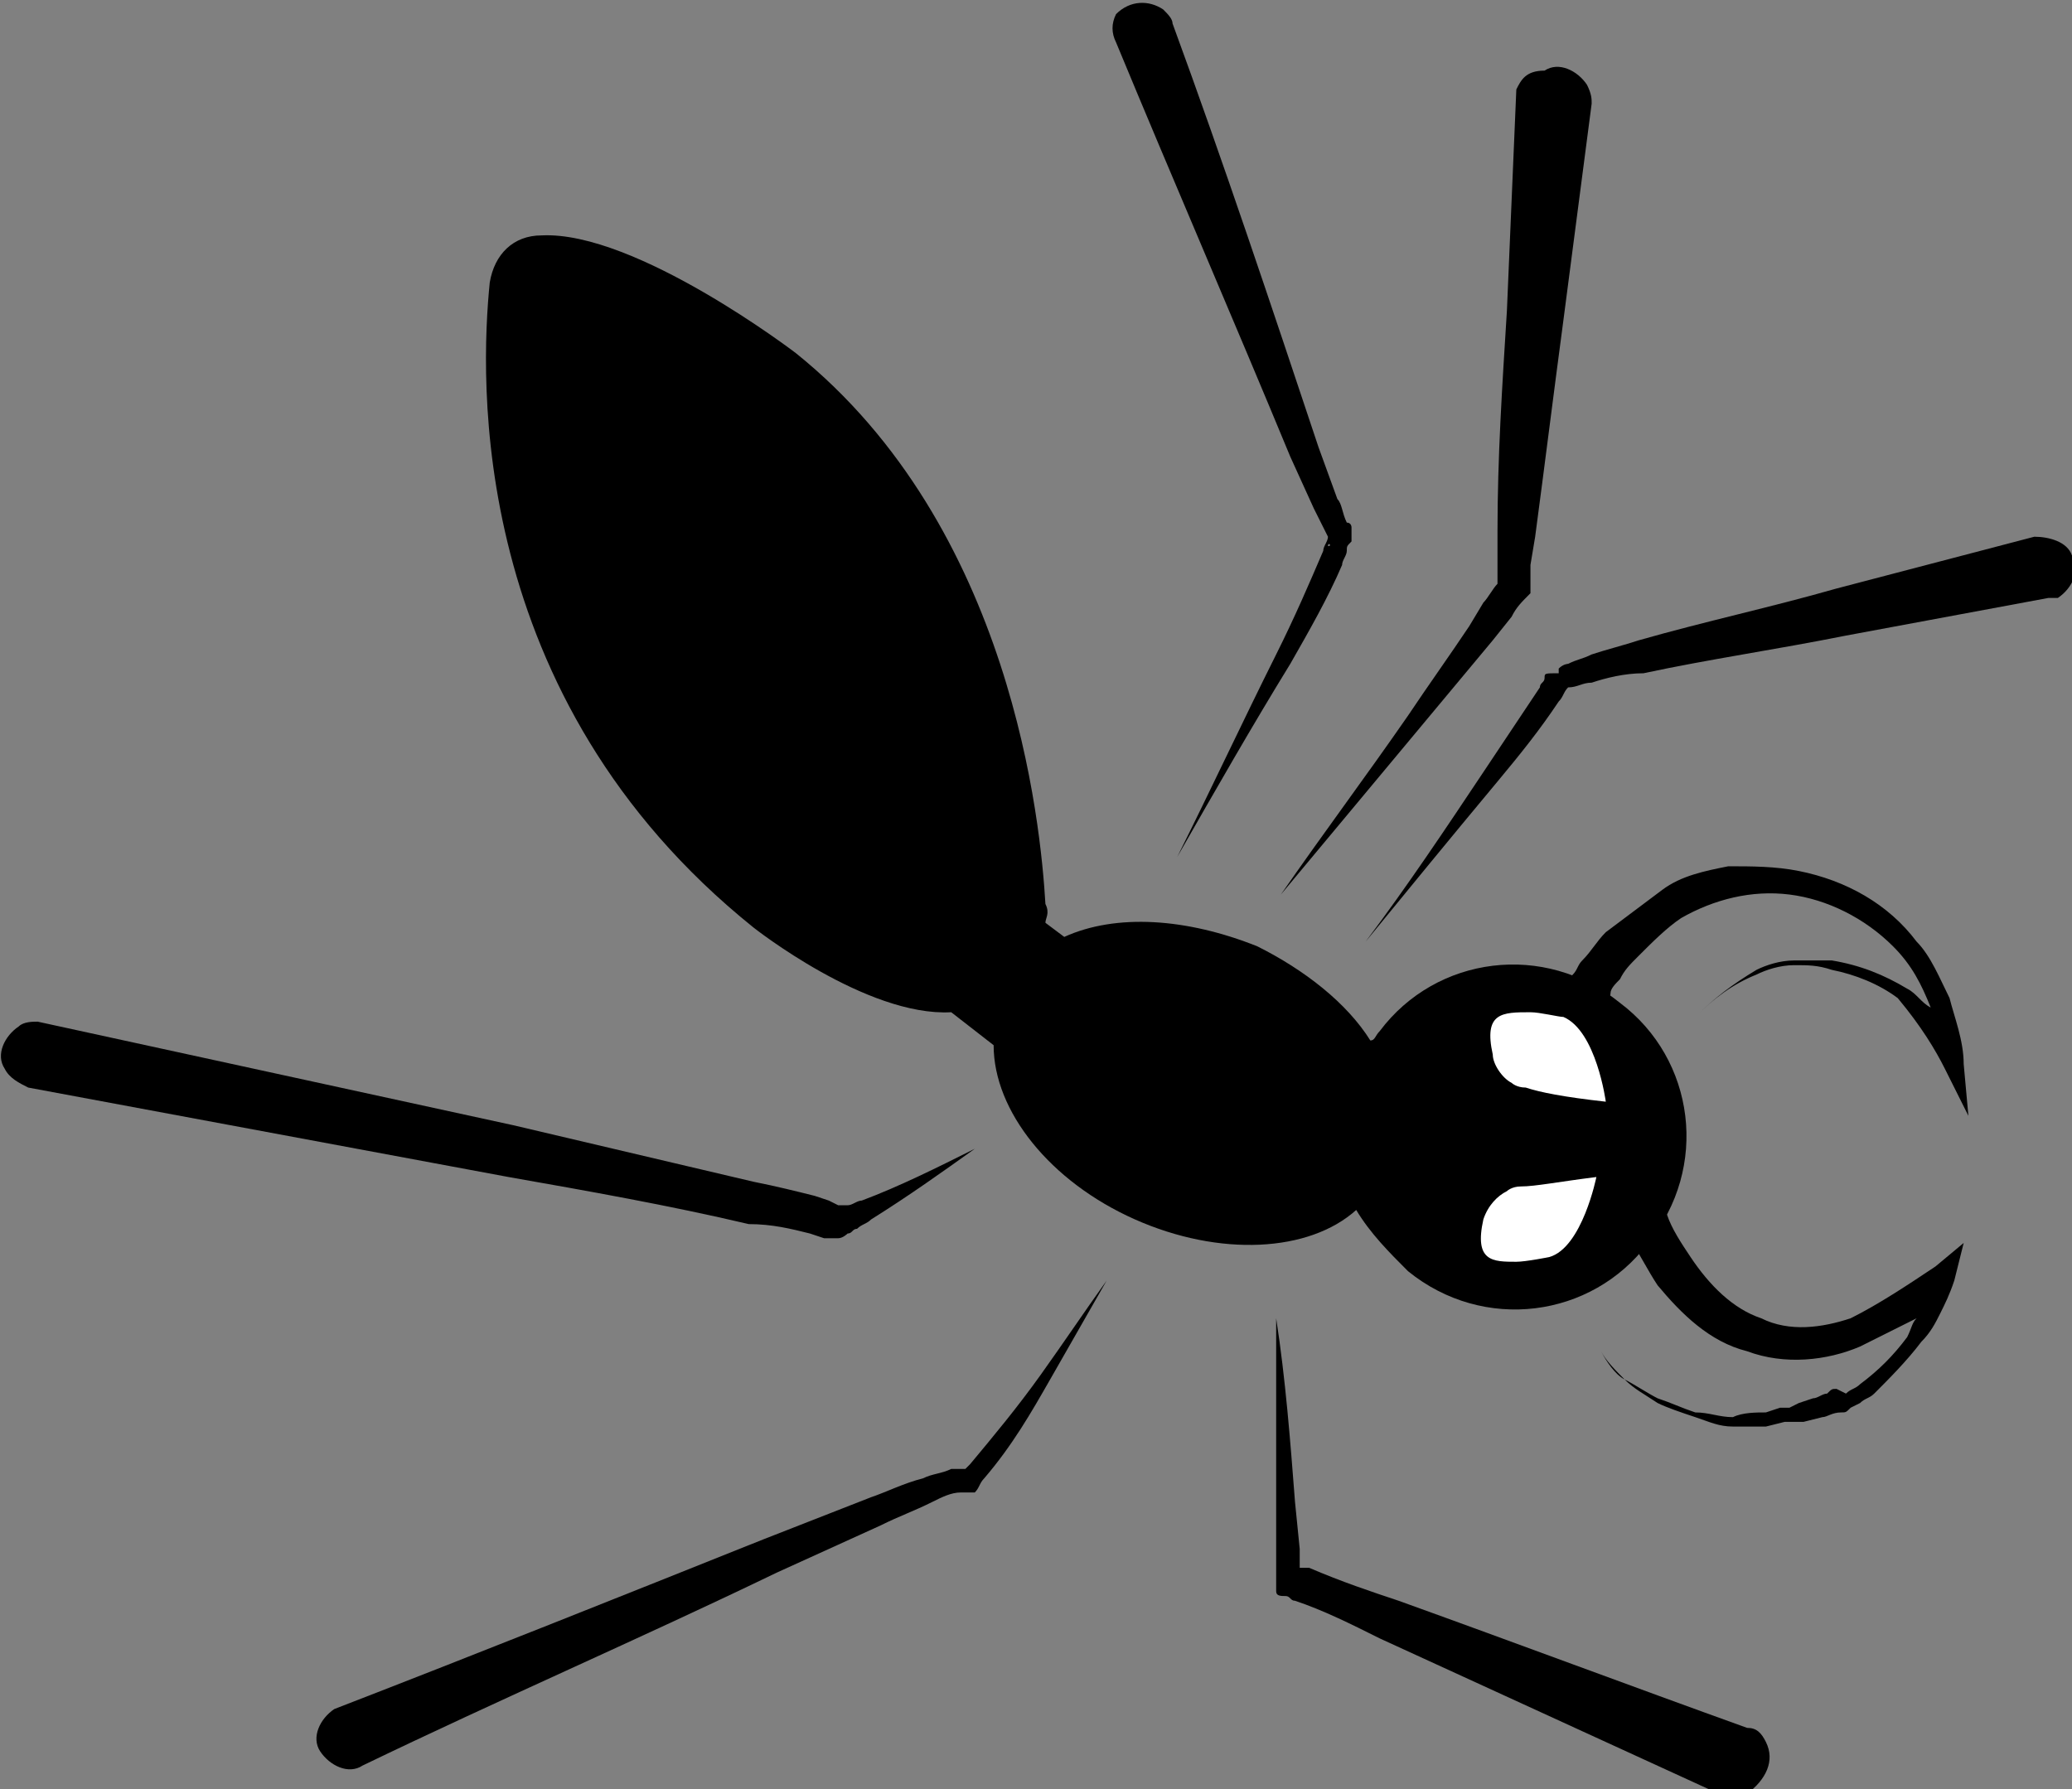 <?xml version="1.0" encoding="UTF-8"?>
<!-- Generator: Adobe Illustrator 23.0.1, SVG Export Plug-In . SVG Version: 6.00 Build 0)  -->
<svg xmlns="http://www.w3.org/2000/svg" xmlns:xlink="http://www.w3.org/1999/xlink" id="Layer_1" x="0px" y="0px" width="44px" height="38px" viewBox="0 0 44 38" style="enable-background:new 0 0 44 38;" xml:space="preserve">
<rect x="0" y="0" width="44" height="38" fill="#808080" stroke="none"/>
<style type="text/css">
	.st0{fill:#FFFFFF;}
</style>
<g>
	<g>
		<path d="M29.9,27c1.6,1.3,3.9,1,5.1-0.6c1.3-1.6,1-3.9-0.6-5.1c-1.6-1.3-3.9-1-5.1,0.6c-0.1,0.1-0.1,0.2-0.2,0.2    c-0.5-0.8-1.4-1.5-2.4-2c-1.5-0.6-3-0.7-4.1-0.2l-0.4-0.3c0-0.1,0.1-0.2,0-0.4c-0.1-1.7-0.7-8-5.3-11.7c0,0-3.4-2.6-5.4-2.5    c-0.6,0-1,0.4-1.1,1c-0.2,2-0.5,8.8,5.6,13.7c0,0,2.4,1.9,4.2,1.8l0.9,0.7c0,1.4,1.2,2.9,3,3.7c1.8,0.8,3.7,0.7,4.7-0.2    C29.1,26.2,29.5,26.6,29.9,27z"></path>
		<path d="M28.7,11.2C28.7,11.2,28.7,11.2,28.7,11.2L28.7,11.2z"></path>
		<path d="M23.7,0.9L23.7,0.9c1.2,2.9,2.5,5.9,3.7,8.8l0.5,1.1c0.1,0.2,0.2,0.4,0.3,0.6l0,0c0,0,0,0,0,0c0,0.1-0.1,0.2-0.1,0.3    c-0.3,0.7-0.6,1.4-1,2.2c-0.7,1.4-1.4,2.9-2.1,4.3c0.8-1.4,1.6-2.8,2.4-4.1c0.4-0.7,0.8-1.4,1.1-2.1c0-0.1,0.1-0.2,0.1-0.3    c0-0.1,0-0.1,0.1-0.2c0,0,0,0,0-0.1c0,0,0,0,0-0.1c0,0,0-0.1,0-0.1c0,0,0-0.1-0.1-0.1c0,0,0,0,0,0c0,0,0,0,0,0c0,0,0,0,0,0l0,0    c-0.1-0.2-0.1-0.4-0.2-0.5L28,9.5c-1-3-2-6-3.1-9c0,0,0,0,0,0c0,0,0,0,0,0l0,0c0-0.1-0.1-0.2-0.2-0.3c-0.3-0.2-0.7-0.2-1,0.1    C23.6,0.5,23.6,0.7,23.7,0.9z M28.2,11.6C28.2,11.6,28.2,11.5,28.2,11.6C28.2,11.5,28.2,11.5,28.2,11.6    C28.2,11.5,28.3,11.6,28.2,11.6z M28.1,11.3C28.1,11.3,28.1,11.3,28.1,11.3C28.1,11.3,28.1,11.3,28.1,11.3    C28.1,11.3,28.2,11.3,28.1,11.3z"></path>
		<path d="M32.2,1.9L32,6.6c-0.1,1.6-0.2,3.1-0.2,4.7l0,0.6l0,0.3l0,0.2l0,0c-0.1,0.1-0.2,0.3-0.3,0.4l-0.3,0.5    c-0.4,0.6-0.9,1.3-1.3,1.9c-0.9,1.3-1.8,2.5-2.7,3.8c1-1.2,2-2.4,3-3.6c0.5-0.6,1-1.2,1.5-1.8l0.4-0.5c0.1-0.2,0.2-0.3,0.4-0.5    c0,0,0,0,0-0.1c0,0,0,0,0,0l0,0c0,0,0,0,0,0c0,0,0,0,0-0.1c0,0,0,0,0,0c0,0,0,0,0,0c0,0,0,0,0,0l0,0l0-0.1l0-0.3l0.1-0.6    c0.2-1.5,0.4-3.1,0.6-4.6l0.6-4.6c0,0,0,0,0,0l0,0l0,0c0-0.1,0-0.2-0.1-0.4c-0.2-0.3-0.6-0.5-0.9-0.3C32.4,1.5,32.3,1.7,32.2,1.9    L32.2,1.9z M32.3,12.3C32.3,12.3,32.3,12.3,32.3,12.3C32.3,12.3,32.3,12.2,32.3,12.3L32.3,12.3z M31.8,12.5    C31.8,12.5,31.7,12.4,31.8,12.5C31.7,12.4,31.7,12.4,31.8,12.5C31.7,12.4,31.7,12.4,31.8,12.5L31.8,12.5z M31.7,12.3    C31.7,12.3,31.7,12.3,31.7,12.3C31.7,12.3,31.7,12.3,31.7,12.3C31.7,12.3,31.7,12.3,31.7,12.3z"></path>
		<path d="M32.8,14.4c0,0.1-0.1,0.1-0.1,0.2c-0.4,0.6-0.8,1.2-1.2,1.8c-0.8,1.2-1.6,2.4-2.5,3.6c0.9-1.1,1.8-2.2,2.8-3.4    c0.5-0.6,0.9-1.1,1.3-1.7c0.1-0.1,0.1-0.2,0.2-0.3c0,0,0,0,0,0l0,0c0.2,0,0.3-0.1,0.5-0.1c0.3-0.1,0.7-0.2,1.1-0.2    c1.4-0.3,2.8-0.5,4.3-0.8l4.3-0.8l0,0c0.1,0,0.1,0,0.2,0c0.3-0.2,0.5-0.6,0.3-0.9c-0.1-0.3-0.5-0.4-0.8-0.4l0,0l0,0c0,0,0,0,0,0    l-4.2,1.1c-1.4,0.4-2.8,0.7-4.2,1.1c-0.3,0.1-0.7,0.2-1,0.3c-0.2,0.1-0.3,0.1-0.5,0.2c0,0-0.1,0-0.2,0.1c0,0,0,0,0,0l0,0    c0,0,0,0,0,0c0,0,0,0,0,0.1C32.8,14.3,32.8,14.3,32.8,14.4z M33.4,14.4C33.4,14.4,33.3,14.4,33.4,14.4    C33.3,14.3,33.3,14.4,33.4,14.4z M32.8,14.5C32.8,14.5,32.8,14.5,32.8,14.5C32.8,14.5,32.8,14.5,32.8,14.5    C32.8,14.5,32.8,14.5,32.8,14.5z M32.8,14.5C32.8,14.5,32.8,14.5,32.8,14.5C32.8,14.5,32.8,14.5,32.8,14.5z M32.8,14.4    C32.8,14.4,32.8,14.4,32.8,14.4C32.8,14.4,32.8,14.4,32.8,14.4z"></path>
		<path d="M37.5,37c-0.1-0.2-0.2-0.3-0.4-0.3l0,0c0,0,0,0,0,0c0,0,0,0,0,0c-2.5-0.9-4.9-1.8-7.4-2.7c-0.6-0.2-1.2-0.4-1.9-0.7    c-0.1,0-0.1,0-0.2,0c0-0.1,0-0.3,0-0.4l-0.1-1c-0.1-1.3-0.2-2.6-0.4-3.9c0,1.3,0,2.6,0,4l0,1c0,0.2,0,0.3,0,0.5l0,0c0,0,0,0,0,0    c0,0.1,0,0.2,0,0.3c0,0.1,0.1,0.1,0.2,0.1c0,0,0,0,0,0l0,0c0.1,0,0.1,0.1,0.2,0.1c0.6,0.2,1.2,0.5,1.8,0.8    c2.4,1.1,4.8,2.2,7.2,3.3l0,0c0.2,0.1,0.4,0.1,0.6,0C37.5,37.8,37.7,37.4,37.5,37z M27.1,33.4L27.1,33.4    C27.1,33.4,27.1,33.4,27.1,33.4L27.1,33.4C27.1,33.4,27.1,33.4,27.1,33.4z"></path>
		<path d="M22.3,29.3c0.4-0.7,0.8-1.4,1.2-2.1c-0.5,0.7-0.9,1.3-1.4,2c-0.5,0.7-1,1.3-1.5,1.9c0,0-0.1,0.1-0.1,0.1c0,0,0,0,0,0    l-0.1,0c-0.1,0-0.1,0-0.2,0c-0.2,0.1-0.4,0.1-0.6,0.2c-0.4,0.1-0.8,0.3-1.1,0.4l-2.3,0.9c-3,1.2-6,2.4-9.1,3.6l0,0c0,0,0,0,0,0    c-0.3,0.2-0.5,0.6-0.3,0.9c0.2,0.3,0.6,0.5,0.9,0.3l0,0c0,0,0,0,0,0c0,0,0,0,0,0c0,0,0,0,0,0c2.9-1.4,5.9-2.7,8.8-4.1l2.2-1    c0.4-0.2,0.7-0.3,1.1-0.5c0.2-0.1,0.4-0.2,0.6-0.2c0,0,0.1,0,0.1,0c0,0,0.1,0,0.1,0c0,0,0.1,0,0.1,0c0,0,0,0,0,0l0,0l0,0l0,0    c0,0,0,0,0,0c0.1-0.1,0.1-0.2,0.2-0.3C21.5,30.7,21.9,30,22.3,29.3z M20.8,31.3C20.8,31.3,20.8,31.3,20.8,31.3    C20.8,31.3,20.8,31.3,20.8,31.3z M20.4,31.3L20.4,31.3L20.4,31.3C20.5,31.3,20.4,31.3,20.4,31.3C20.4,31.3,20.4,31.3,20.4,31.3z     M20.4,31.7C20.4,31.7,20.3,31.7,20.4,31.7C20.3,31.7,20.4,31.7,20.4,31.7z M20.4,31.7C20.4,31.7,20.4,31.8,20.4,31.7    C20.4,31.8,20.4,31.7,20.4,31.7z M20.6,31.8L20.6,31.8L20.6,31.8z"></path>
		<path d="M17.2,26.2l0.3,0.1l0.1,0l0,0c0,0,0,0,0,0c0.1,0,0.1,0,0.1,0c0,0,0,0,0.1,0c0.1,0,0.2-0.1,0.2-0.1c0.1,0,0.1-0.1,0.2-0.1    c0.1-0.1,0.2-0.1,0.3-0.2c0.8-0.5,1.5-1,2.2-1.5c-0.8,0.4-1.6,0.8-2.4,1.1c-0.1,0-0.2,0.1-0.3,0.1c0,0-0.1,0-0.1,0c0,0,0,0,0,0    c0,0-0.1,0-0.1,0l-0.2-0.1l-0.3-0.1c-0.4-0.1-0.8-0.2-1.3-0.3c-1.7-0.4-3.4-0.8-5.1-1.2L0.8,21.7l0,0c-0.1,0-0.3,0-0.4,0.1    c-0.3,0.2-0.5,0.6-0.3,0.9c0.1,0.2,0.3,0.3,0.5,0.4l0,0L10.8,25c1.7,0.3,3.4,0.6,5.1,1C16.4,26,16.8,26.1,17.2,26.2z M17.6,26.2    C17.7,26.2,17.7,26.3,17.6,26.2C17.7,26.3,17.7,26.2,17.6,26.2C17.6,26.2,17.6,26.2,17.6,26.2z M18.1,25.9L18.1,25.9L18.1,25.9z     M18.1,25.9C18.1,25.9,18.1,25.9,18.1,25.9C18.1,25.9,18.1,25.9,18.1,25.9z M17.9,25.8C17.9,25.8,17.9,25.8,17.9,25.8    C17.9,25.8,17.9,25.8,17.9,25.8C17.9,25.8,17.9,25.8,17.9,25.8z"></path>
	</g>
	<g>
		<g>
			<path class="st0" d="M32.3,25.2c-0.2,0-0.3,0.1-0.3,0.1l0,0c-0.2,0.1-0.4,0.3-0.5,0.6c-0.2,0.9,0.2,0.9,0.7,0.9     c0.2,0,0.7-0.1,0.7-0.1c0.7-0.2,1-1.7,1-1.7C33.1,25.1,32.6,25.2,32.3,25.2z"></path>
		</g>
		<g>
			<path class="st0" d="M32.4,23.1c-0.2,0-0.3-0.1-0.3-0.1l0,0c-0.2-0.1-0.4-0.4-0.4-0.6c-0.2-0.9,0.2-0.9,0.8-0.9     c0.2,0,0.6,0.1,0.7,0.1c0.7,0.3,0.9,1.8,0.9,1.8C33.2,23.3,32.7,23.2,32.4,23.1z"></path>
		</g>
	</g>
	<g>
		<path d="M41.3,22.7l0.5,1l-0.1-1.1c0-0.5-0.2-1-0.3-1.4c-0.2-0.4-0.4-0.9-0.7-1.2c-0.6-0.8-1.5-1.3-2.5-1.5    c-0.5-0.1-1-0.1-1.5-0.1c-0.5,0.1-1,0.2-1.4,0.5c-0.4,0.3-0.8,0.6-1.2,0.9c-0.2,0.2-0.3,0.4-0.5,0.6c-0.1,0.1-0.1,0.2-0.2,0.3    c-0.1,0.1-0.1,0.2-0.2,0.3l0.9,0.4c0-0.1,0.1-0.2,0.1-0.3c0-0.1,0.1-0.2,0.2-0.3c0.1-0.2,0.2-0.3,0.4-0.5c0.3-0.3,0.6-0.6,0.9-0.8    c0.7-0.4,1.5-0.6,2.3-0.5c0.8,0.1,1.6,0.5,2.2,1.1c0.4,0.4,0.6,0.8,0.8,1.3c-0.2-0.1-0.3-0.3-0.5-0.4c-0.5-0.3-1-0.5-1.6-0.6    c-0.3,0-0.6,0-0.8,0c-0.3,0-0.6,0.1-0.8,0.2c-0.5,0.3-0.9,0.6-1.3,1c0.4-0.4,0.8-0.7,1.3-0.9c0.2-0.1,0.5-0.2,0.8-0.2    c0.3,0,0.5,0,0.8,0.1c0.5,0.1,1,0.3,1.4,0.6C40.8,21.8,41.1,22.3,41.3,22.7z"></path>
		<path d="M40.8,28.5c0.2-0.2,0.3-0.4,0.4-0.6c0.1-0.2,0.2-0.4,0.3-0.7l0.2-0.8l-0.6,0.5c-0.6,0.4-1.2,0.8-1.8,1.1    c-0.6,0.2-1.3,0.3-1.9,0c-0.6-0.2-1.1-0.7-1.5-1.3c-0.2-0.3-0.4-0.6-0.5-0.9c-0.1-0.3-0.3-0.6-0.4-0.9l-0.9,0.3    c0.1,0.4,0.3,0.7,0.5,1.1c0.2,0.3,0.4,0.7,0.6,1c0.5,0.6,1.1,1.2,1.9,1.4c0.8,0.3,1.7,0.2,2.4-0.1c0.4-0.2,0.8-0.4,1.2-0.6    c-0.1,0.1-0.1,0.2-0.2,0.4c-0.3,0.4-0.6,0.7-1,1c-0.1,0.1-0.2,0.1-0.3,0.2L39,29.5c-0.1,0-0.1,0-0.2,0.1c-0.1,0-0.2,0.1-0.3,0.1    l-0.3,0.1L38,29.9l-0.2,0L37.5,30c-0.2,0-0.5,0-0.7,0.1c-0.3,0-0.5-0.1-0.8-0.1c-0.3-0.1-0.5-0.2-0.8-0.3    c-0.2-0.1-0.5-0.3-0.7-0.4c-0.2-0.2-0.4-0.4-0.5-0.6c0.1,0.2,0.3,0.5,0.5,0.6c0.2,0.2,0.4,0.3,0.7,0.5c0.2,0.1,0.5,0.2,0.8,0.3    c0.3,0.1,0.5,0.2,0.8,0.2l0,0l0,0c0.2,0,0.5,0,0.7,0l0.4-0.1l0.2,0l0.2,0l0.4-0.1c0.1,0,0.2-0.1,0.4-0.1c0.1,0,0.1,0,0.2-0.1    l0.2-0.1c0.1-0.1,0.2-0.1,0.3-0.2C40.1,29.3,40.5,28.9,40.8,28.5z"></path>
	</g>
</g>
</svg>
